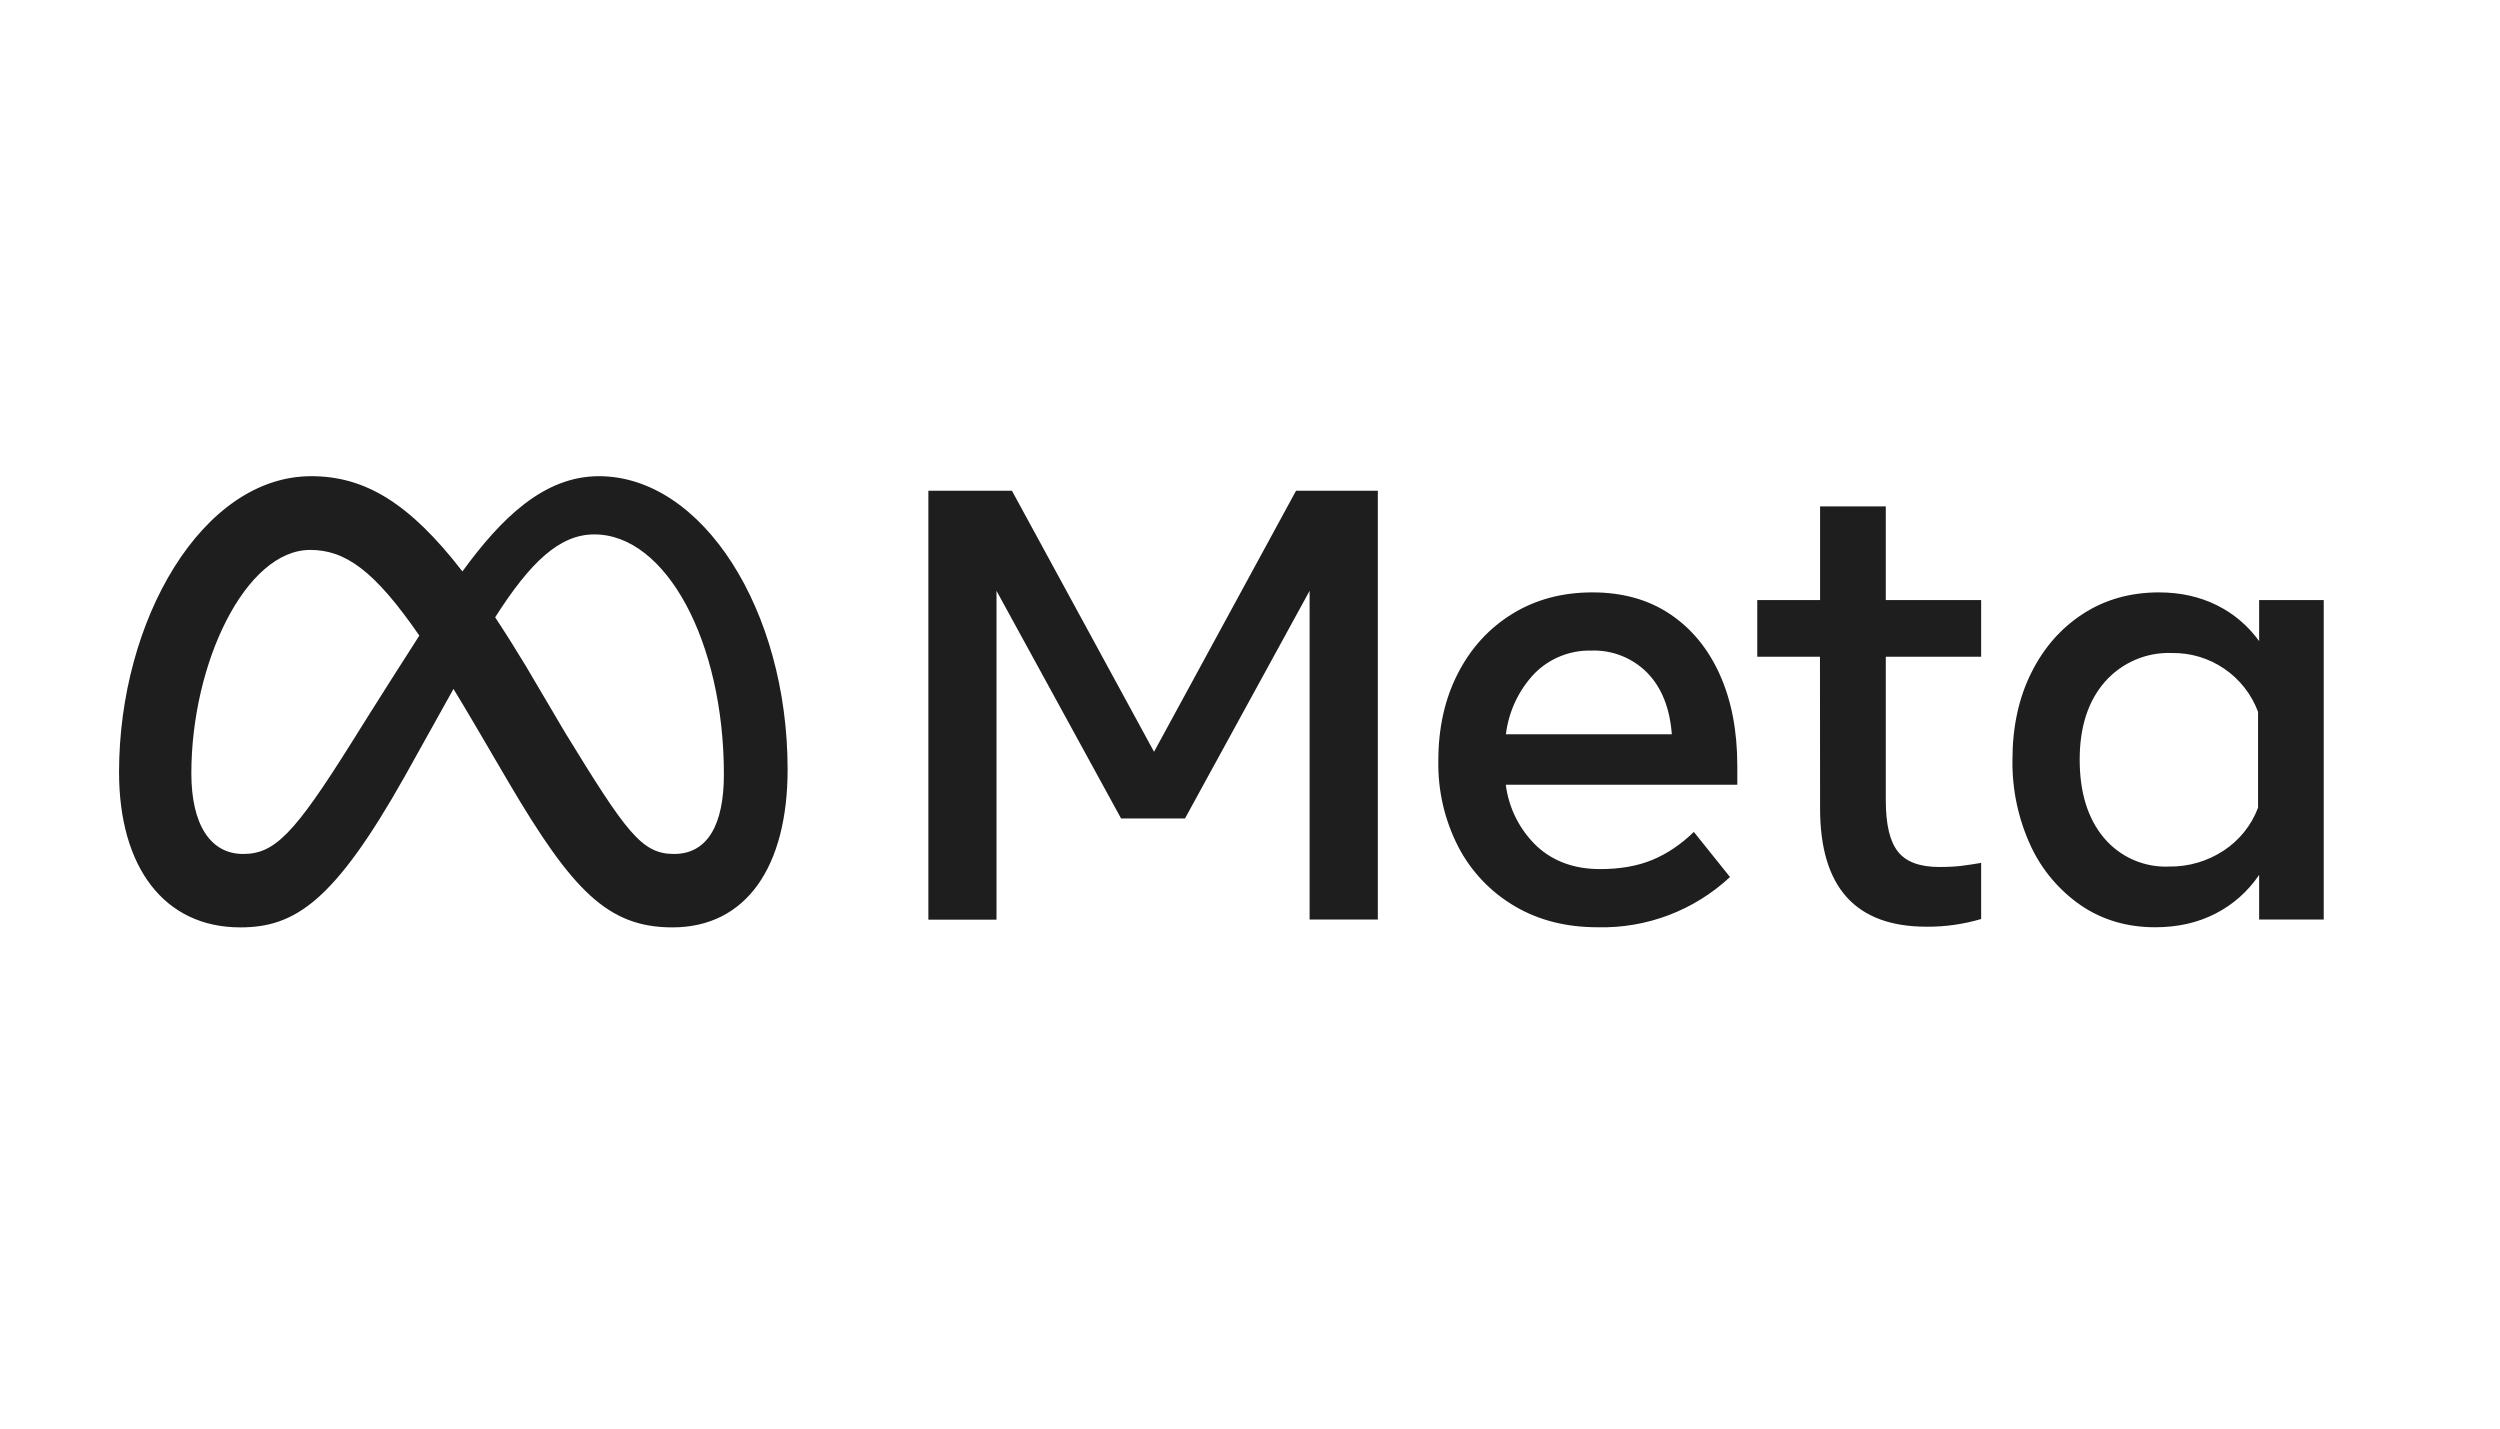 <svg width="63" height="36" viewBox="0 0 63 36" fill="none" xmlns="http://www.w3.org/2000/svg">
<path d="M23.395 12.367H25.501L29.082 18.945L32.66 12.367H34.721V23.173H33.002V14.889L29.862 20.625H28.251L25.112 14.889V23.175H23.395V12.367ZM40.26 23.367C39.464 23.367 38.765 23.189 38.163 22.831C37.563 22.477 37.074 21.963 36.752 21.345C36.405 20.672 36.231 19.924 36.246 19.167C36.246 18.339 36.411 17.606 36.74 16.967C37.068 16.328 37.526 15.828 38.113 15.467C38.698 15.108 39.37 14.928 40.13 14.928C40.885 14.928 41.535 15.109 42.08 15.472C42.624 15.835 43.044 16.344 43.338 16.997C43.633 17.651 43.78 18.418 43.78 19.298V19.775H37.946C38.021 20.37 38.3 20.92 38.735 21.331C39.152 21.711 39.68 21.901 40.319 21.901C40.831 21.901 41.273 21.823 41.644 21.667C42.014 21.513 42.361 21.279 42.685 20.964L43.596 22.101C42.693 22.943 41.495 23.398 40.26 23.367ZM41.513 16.956C41.329 16.769 41.108 16.623 40.865 16.527C40.622 16.43 40.361 16.385 40.099 16.395C39.835 16.388 39.573 16.436 39.328 16.534C39.083 16.633 38.86 16.78 38.674 16.967C38.273 17.387 38.019 17.926 37.949 18.503H42.13C42.08 17.844 41.874 17.328 41.513 16.956ZM45.863 16.55H44.283V15.122H45.866V12.761H47.522V15.122H49.925V16.55H47.522V20.17C47.522 20.774 47.623 21.203 47.827 21.459C48.029 21.718 48.376 21.848 48.869 21.848C49.086 21.848 49.271 21.838 49.425 21.82C49.575 21.801 49.741 21.776 49.925 21.745V23.159C49.478 23.291 49.015 23.357 48.55 23.353C46.761 23.353 45.866 22.36 45.866 20.373L45.863 16.55ZM58.558 23.173H56.93V22.048C56.642 22.47 56.275 22.795 55.83 23.023C55.386 23.252 54.879 23.367 54.308 23.367C53.61 23.367 52.99 23.186 52.45 22.823C51.899 22.446 51.459 21.928 51.177 21.323C50.861 20.641 50.702 19.896 50.714 19.145C50.714 18.321 50.871 17.592 51.186 16.959C51.501 16.325 51.935 15.829 52.489 15.47C53.042 15.11 53.679 14.93 54.4 14.928C54.941 14.928 55.428 15.035 55.861 15.25C56.286 15.459 56.653 15.77 56.93 16.156V15.122H58.558V23.173ZM56.903 17.939C56.739 17.498 56.443 17.119 56.054 16.854C55.667 16.588 55.206 16.449 54.736 16.456C54.417 16.443 54.099 16.502 53.806 16.628C53.513 16.754 53.252 16.944 53.041 17.184C52.619 17.669 52.408 18.322 52.408 19.142C52.408 19.972 52.612 20.629 53.019 21.114C53.22 21.353 53.473 21.543 53.758 21.668C54.044 21.793 54.355 21.851 54.666 21.837C55.152 21.843 55.628 21.704 56.033 21.437C56.431 21.178 56.736 20.798 56.903 20.353V17.939ZM15.092 12C13.709 12 12.631 13.056 11.653 14.4C10.309 12.661 9.186 12 7.842 12C5.1 12 3 15.622 3 19.459C3 21.859 4.142 23.37 6.056 23.37C7.436 23.37 8.425 22.712 10.189 19.584L11.428 17.361C11.604 17.65 11.79 17.962 11.987 18.297L12.814 19.709C14.423 22.445 15.32 23.37 16.945 23.37C18.809 23.37 19.848 21.837 19.848 19.387C19.848 15.372 17.701 12 15.092 12ZM8.845 18.736C7.417 21.012 6.922 21.52 6.128 21.52C5.308 21.52 4.822 20.789 4.822 19.489C4.822 16.706 6.189 13.858 7.817 13.858C8.7 13.858 9.436 14.375 10.567 16.017C9.495 17.689 8.845 18.736 8.845 18.736ZM14.234 18.45L13.248 16.778C12.999 16.366 12.743 15.958 12.478 15.556C13.367 14.161 14.103 13.467 14.976 13.467C16.79 13.467 18.242 16.181 18.242 19.514C18.242 20.784 17.831 21.52 16.984 21.52C16.17 21.52 15.781 20.975 14.234 18.45Z" fill="#1E1E1E"/>
</svg>
